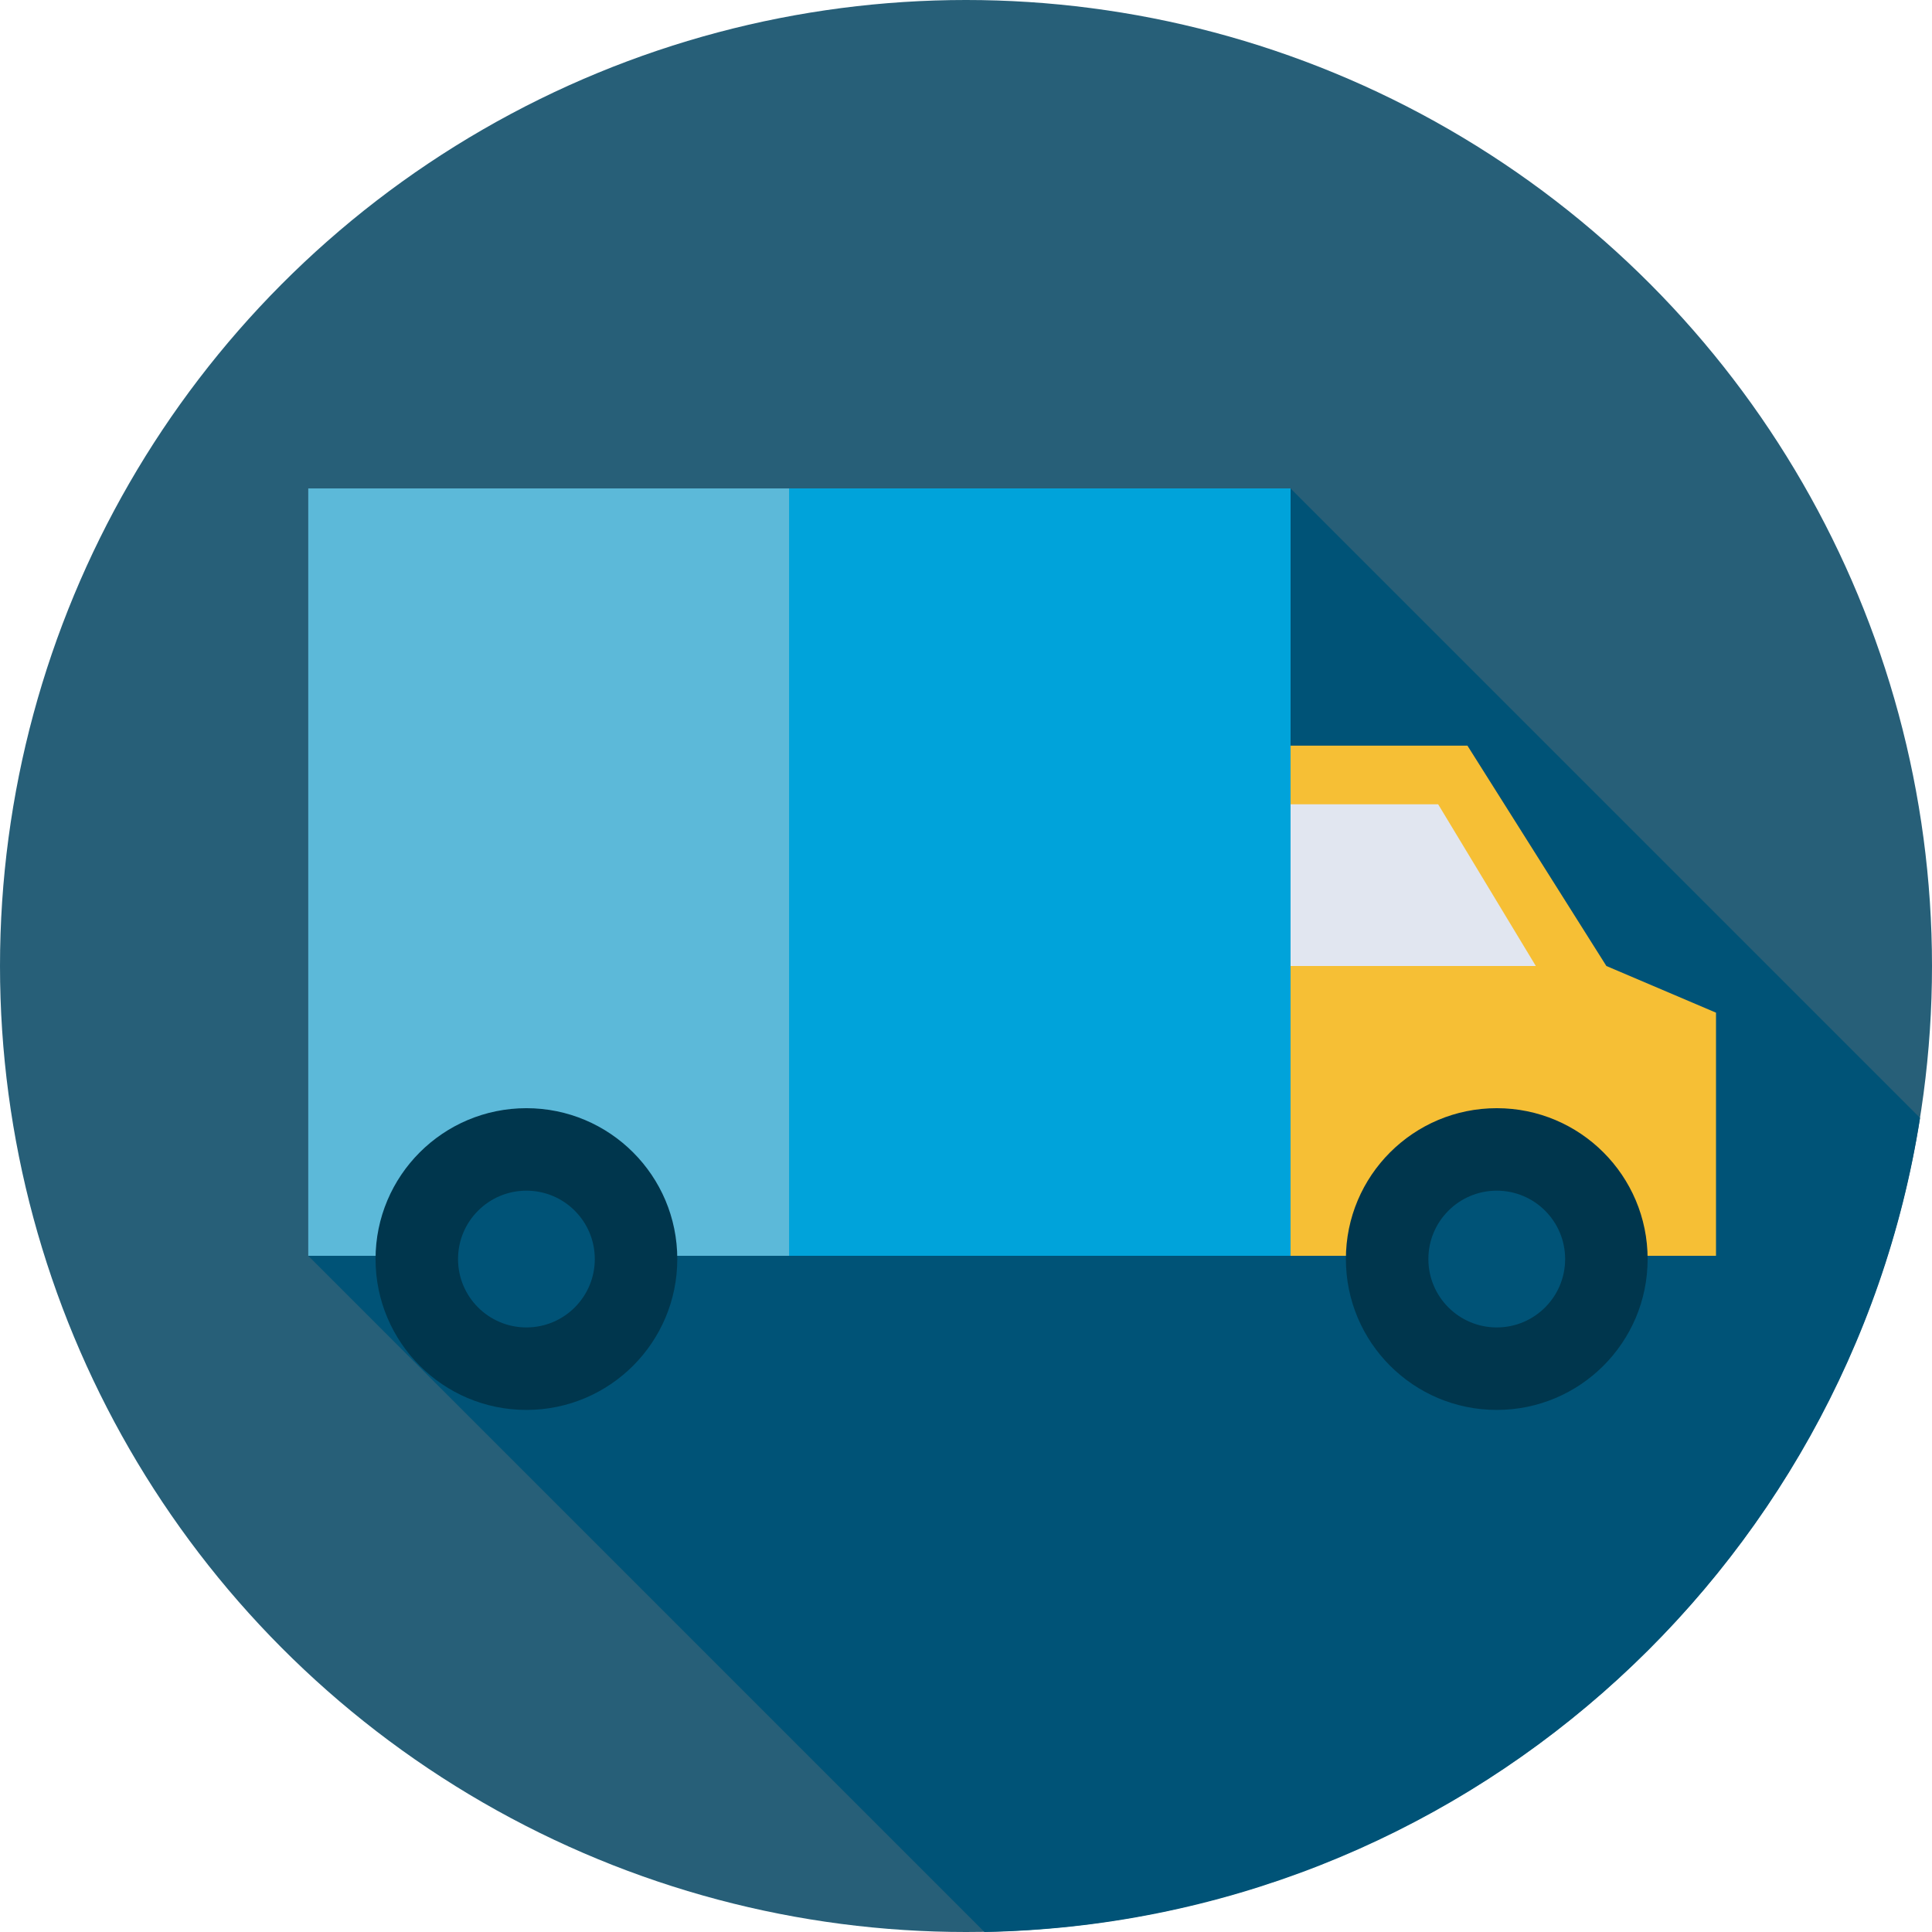 <?xml version="1.0" encoding="utf-8"?>
<!-- Generator: Adobe Illustrator 25.4.1, SVG Export Plug-In . SVG Version: 6.00 Build 0)  -->
<svg version="1.1" id="Layer_1" xmlns="http://www.w3.org/2000/svg" xmlns:xlink="http://www.w3.org/1999/xlink" x="0px" y="0px"
	 width="178px" height="178px" viewBox="0 0 178 178" style="enable-background:new 0 0 178 178;" xml:space="preserve">
<style type="text/css">
	.st0{fill:#00ADEC;}
	.st1{fill:#005E8B;}
	.st2{fill:#AEB1B4;}
	.st3{fill:#FEC115;}
	.st4{fill:#275F78;}
	.st5{fill:#005377;}
	.st6{fill:#F6BF35;}
	.st7{fill:#E1E6F0;}
	.st8{fill:#5CB9D9;}
	.st9{fill:#00A3DA;}
	.st10{fill:#00364D;}
	.st11{fill:#FFCD00;}
	.st12{fill:#FDBA12;}
	.st13{fill:#FFA300;}
	.st14{fill:#F7D06D;}
	.st15{fill:#FFFFFF;}
	.st16{fill:#C4C4C4;}
	.st17{fill:#E2E2E2;}
	.st18{fill:#E5AA16;}
	.st19{fill:#0272A2;}
	.st20{fill:#00587D;}
	.st21{fill:#225779;}
	.st22{fill:#063051;}
	.st23{fill:#E0E0E0;}
	.st24{fill:#FFC43A;}
	.st25{fill:#FDA632;}
	.st26{fill:#3477A6;}
	.st27{fill:#185F8D;}
	.st28{fill:#EDF0F2;}
	.st29{fill:#595959;}
	.st30{fill:#303030;}
	.st31{fill:#E5E5E5;}
	.st32{fill:#DCE1EB;}
	.st33{fill:#2EBEEF;}
	.st34{fill:#D7D7D7;}
	.st35{opacity:0.1;}
</style>
<g>
	<circle class="st4" cx="89" cy="89" r="89"/>
	<path class="st5" d="M28.4,115.7L90.7,178c43.6-0.8,79.6-33,86.2-75l-58-58L28.4,115.7z"/>
	<polygon class="st6" points="148,89 135.2,68.7 115.7,68.7 115.7,115.7 158.1,115.7 158.1,93.3 	"/>
	<polygon class="st7" points="115.7,74.1 132.5,74.1 141.5,89 116.2,89 	"/>
	<rect x="28.4" y="45" class="st8" width="90.5" height="70.7"/>
	<rect x="72.7" y="45" class="st9" width="46.2" height="70.7"/>
	<circle class="st10" cx="137.9" cy="116" r="13.9"/>
	<circle class="st5" cx="137.9" cy="116" r="6.3"/>
	<circle class="st10" cx="48.5" cy="116" r="13.9"/>
	<circle class="st5" cx="48.5" cy="116" r="6.3"/>
</g>
</svg>
